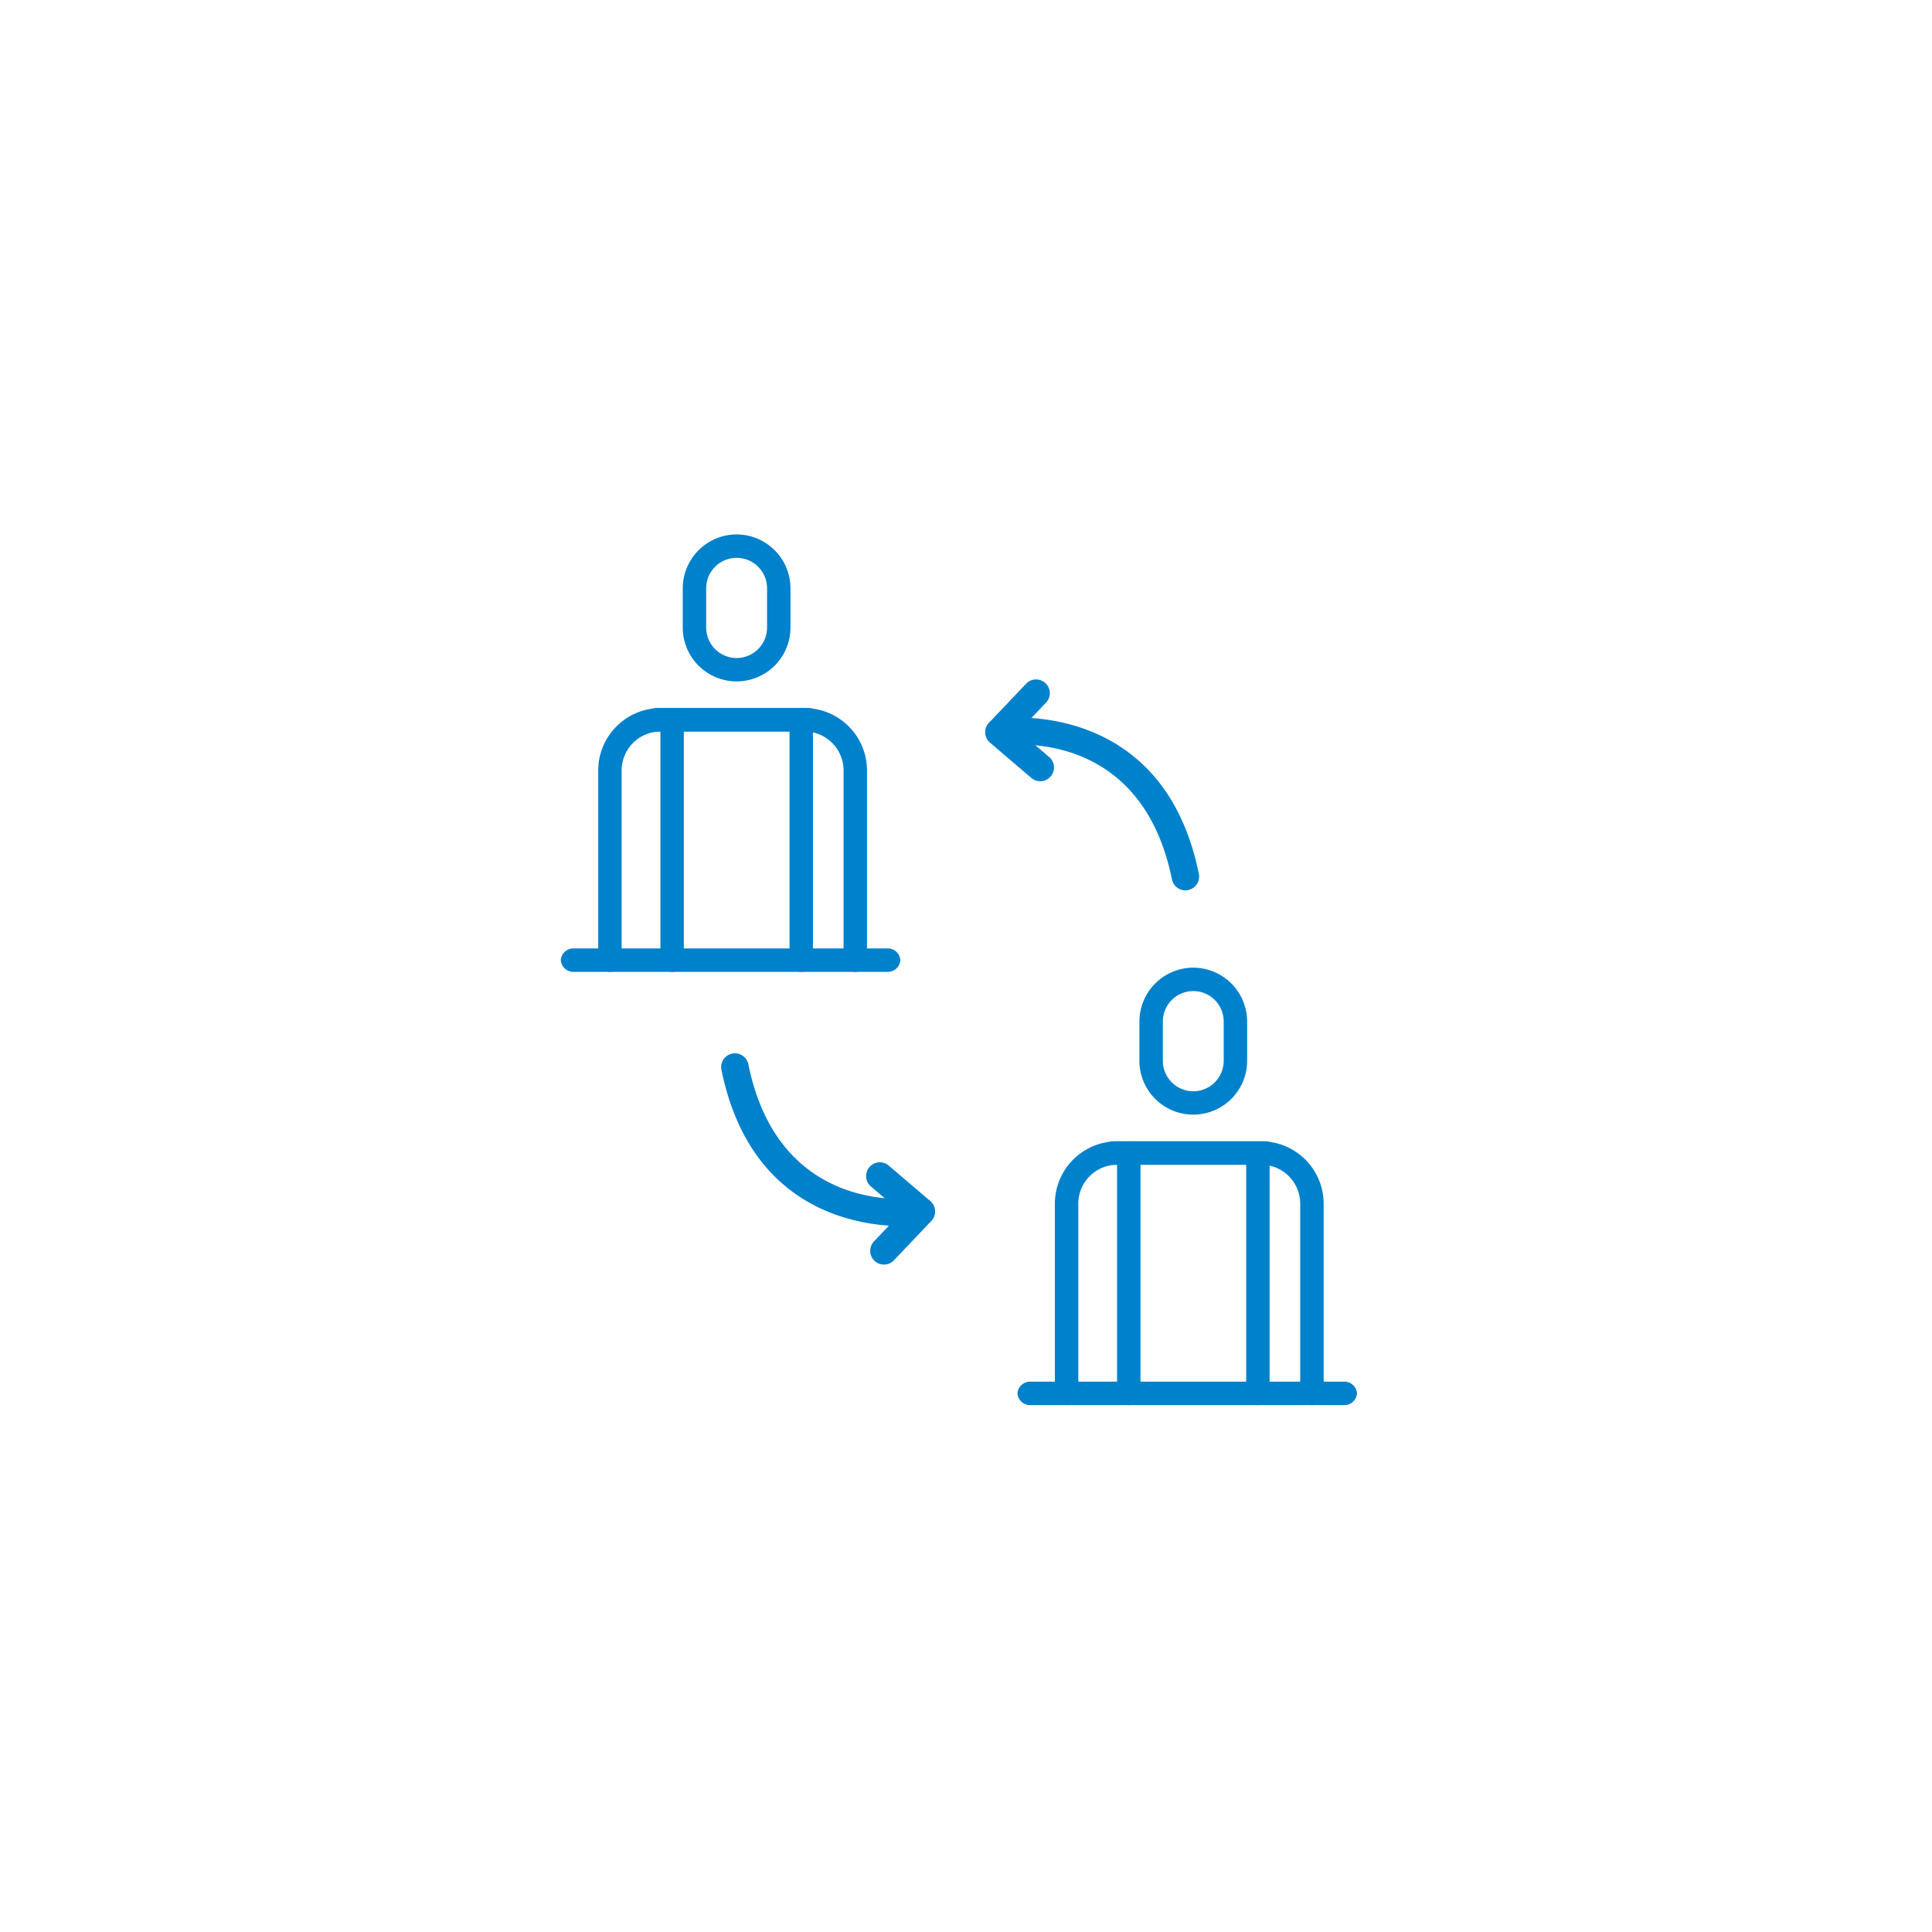 <svg id="education_icon13" xmlns="http://www.w3.org/2000/svg" xmlns:xlink="http://www.w3.org/1999/xlink" width="165" height="165" viewBox="0 0 165 165">
  <defs>
    <clipPath id="clip-path">
      <rect id="長方形_2" data-name="長方形 2" width="47.821" height="52.001" transform="translate(-8 -1)" fill="#0081cc"/>
    </clipPath>
  </defs>
  <rect id="base" width="165" height="165" fill="none"/>
  <g id="グループ_4" data-name="グループ 4" transform="translate(64.59 58)" clip-path="url(#clip-path)">
    <path id="パス_8" data-name="パス 8" d="M56.885,23.152a1.173,1.173,0,0,1-1.148-.939C53.075,9.108,41.63,10.729,41.144,10.8a1.173,1.173,0,0,1-.36-2.318c.141-.022,14.148-2.013,17.251,13.259a1.174,1.174,0,0,1-1.15,1.406Z" transform="translate(-20.238 -5.111)" fill="#0081cc"/>
    <path id="パス_9" data-name="パス 9" d="M44.489,8.72a1.168,1.168,0,0,1-.761-.281L40.2,5.426a1.173,1.173,0,0,1-.088-1.7L43.308.365a1.173,1.173,0,0,1,1.7,1.615L42.666,4.446l2.585,2.21a1.173,1.173,0,0,1-.762,2.064Z" transform="translate(-20.238 0)" fill="#0081cc"/>
    <path id="パス_10" data-name="パス 10" d="M15.577,73.5c-3.851,0-13.1-1.292-15.554-13.355a1.173,1.173,0,1,1,2.3-.467c2.65,13.049,14.109,11.481,14.6,11.408a1.173,1.173,0,0,1,.357,2.318A12.79,12.79,0,0,1,15.577,73.5Z" transform="translate(-3 -26.78)" fill="#0081cc"/>
    <path id="パス_11" data-name="パス 11" d="M33.219,91.306a1.173,1.173,0,0,1-.85-1.98l2.342-2.466-2.585-2.21a1.173,1.173,0,1,1,1.524-1.783l3.525,3.013a1.173,1.173,0,0,1,.088,1.7l-3.193,3.362A1.169,1.169,0,0,1,33.219,91.306Z" transform="translate(-22.318 -41.305)" fill="#0081cc"/>
  </g>
  <g id="グループ_9" data-name="グループ 9" transform="translate(1)">
    <g id="グループ_7619" data-name="グループ 7619" transform="translate(-184.55 -591.038)">
      <path id="パス_22698" data-name="パス 22698" d="M257.886,684.053a1,1,0,0,1-1-1v-16.2a5.333,5.333,0,0,1,5.327-5.327h12.65a1,1,0,0,1,0,2h-12.65a3.33,3.33,0,0,0-3.327,3.327v16.2A1,1,0,0,1,257.886,684.053Z" transform="translate(-22.246 -10.016)" fill="#0081cc"/>
      <path id="パス_36371" data-name="パス 36371" d="M274.863,684.053a1,1,0,0,1-1-1v-16.2a3.33,3.33,0,0,0-3.327-3.326h-12.65a1,1,0,0,1,0-2h12.651a5.333,5.333,0,0,1,5.327,5.326v16.2A1,1,0,0,1,274.863,684.053Z" transform="translate(-18.269 -10.016)" fill="#0081cc"/>
      <path id="長方形_3184" data-name="長方形 3184" d="M3.6-1A4.61,4.61,0,0,1,8.2,3.6V6.952a4.6,4.6,0,1,1-9.2,0V3.6A4.61,4.61,0,0,1,3.6-1Zm0,10.557a2.607,2.607,0,0,0,2.6-2.6V3.6A2.6,2.6,0,0,0,1,3.6V6.952A2.607,2.607,0,0,0,3.6,9.557Z" transform="translate(242.86 637.68)" fill="#0081cc"/>
      <path id="線_1339" data-name="線 1339" d="M0,21.521a1,1,0,0,1-1-1V0A1,1,0,0,1,0-1,1,1,0,0,1,1,0V20.521a1,1,0,0,1-1,1Z" transform="translate(240.951 652.516)" fill="#0081cc"/>
      <path id="線_1340" data-name="線 1340" d="M0,21.521a1,1,0,0,1-1-1V0A1,1,0,0,1,0-1,1,1,0,0,1,1,0V20.521a1,1,0,0,1-1,1Z" transform="translate(251.979 652.516)" fill="#0081cc"/>
    </g>
    <path id="線_1372" data-name="線 1372" d="M26.856,1H.144A1.079,1.079,0,0,1-1,0,1.079,1.079,0,0,1,.144-1H26.856A1.079,1.079,0,0,1,28,0,1.079,1.079,0,0,1,26.856,1Z" transform="translate(47.894 82)" fill="#0081cc"/>
  </g>
  <g id="グループ_10" data-name="グループ 10" transform="translate(40 37)">
    <g id="グループ_7619-2" data-name="グループ 7619" transform="translate(-184.55 -591.038)">
      <path id="パス_22698-2" data-name="パス 22698" d="M257.886,684.053a1,1,0,0,1-1-1v-16.2a5.333,5.333,0,0,1,5.327-5.327h12.65a1,1,0,0,1,0,2h-12.65a3.33,3.33,0,0,0-3.327,3.327v16.2A1,1,0,0,1,257.886,684.053Z" transform="translate(-22.246 -10.016)" fill="#0081cc"/>
      <path id="パス_36371-2" data-name="パス 36371" d="M274.863,684.053a1,1,0,0,1-1-1v-16.2a3.33,3.33,0,0,0-3.327-3.326h-12.65a1,1,0,0,1,0-2h12.651a5.333,5.333,0,0,1,5.327,5.326v16.2A1,1,0,0,1,274.863,684.053Z" transform="translate(-18.269 -10.016)" fill="#0081cc"/>
      <path id="長方形_3184-2" data-name="長方形 3184" d="M3.6-1A4.61,4.61,0,0,1,8.2,3.6V6.952a4.6,4.6,0,1,1-9.2,0V3.6A4.61,4.61,0,0,1,3.6-1Zm0,10.557a2.607,2.607,0,0,0,2.6-2.6V3.6A2.6,2.6,0,0,0,1,3.6V6.952A2.607,2.607,0,0,0,3.6,9.557Z" transform="translate(242.86 637.68)" fill="#0081cc"/>
      <path id="線_1339-2" data-name="線 1339" d="M0,21.521a1,1,0,0,1-1-1V0A1,1,0,0,1,0-1,1,1,0,0,1,1,0V20.521a1,1,0,0,1-1,1Z" transform="translate(240.951 652.516)" fill="#0081cc"/>
      <path id="線_1340-2" data-name="線 1340" d="M0,21.521a1,1,0,0,1-1-1V0A1,1,0,0,1,0-1,1,1,0,0,1,1,0V20.521a1,1,0,0,1-1,1Z" transform="translate(251.979 652.516)" fill="#0081cc"/>
    </g>
    <path id="線_1372-2" data-name="線 1372" d="M26.856,1H.144A1.079,1.079,0,0,1-1,0,1.079,1.079,0,0,1,.144-1H26.856A1.079,1.079,0,0,1,28,0,1.079,1.079,0,0,1,26.856,1Z" transform="translate(47.894 82)" fill="#0081cc"/>
  </g>
</svg>
